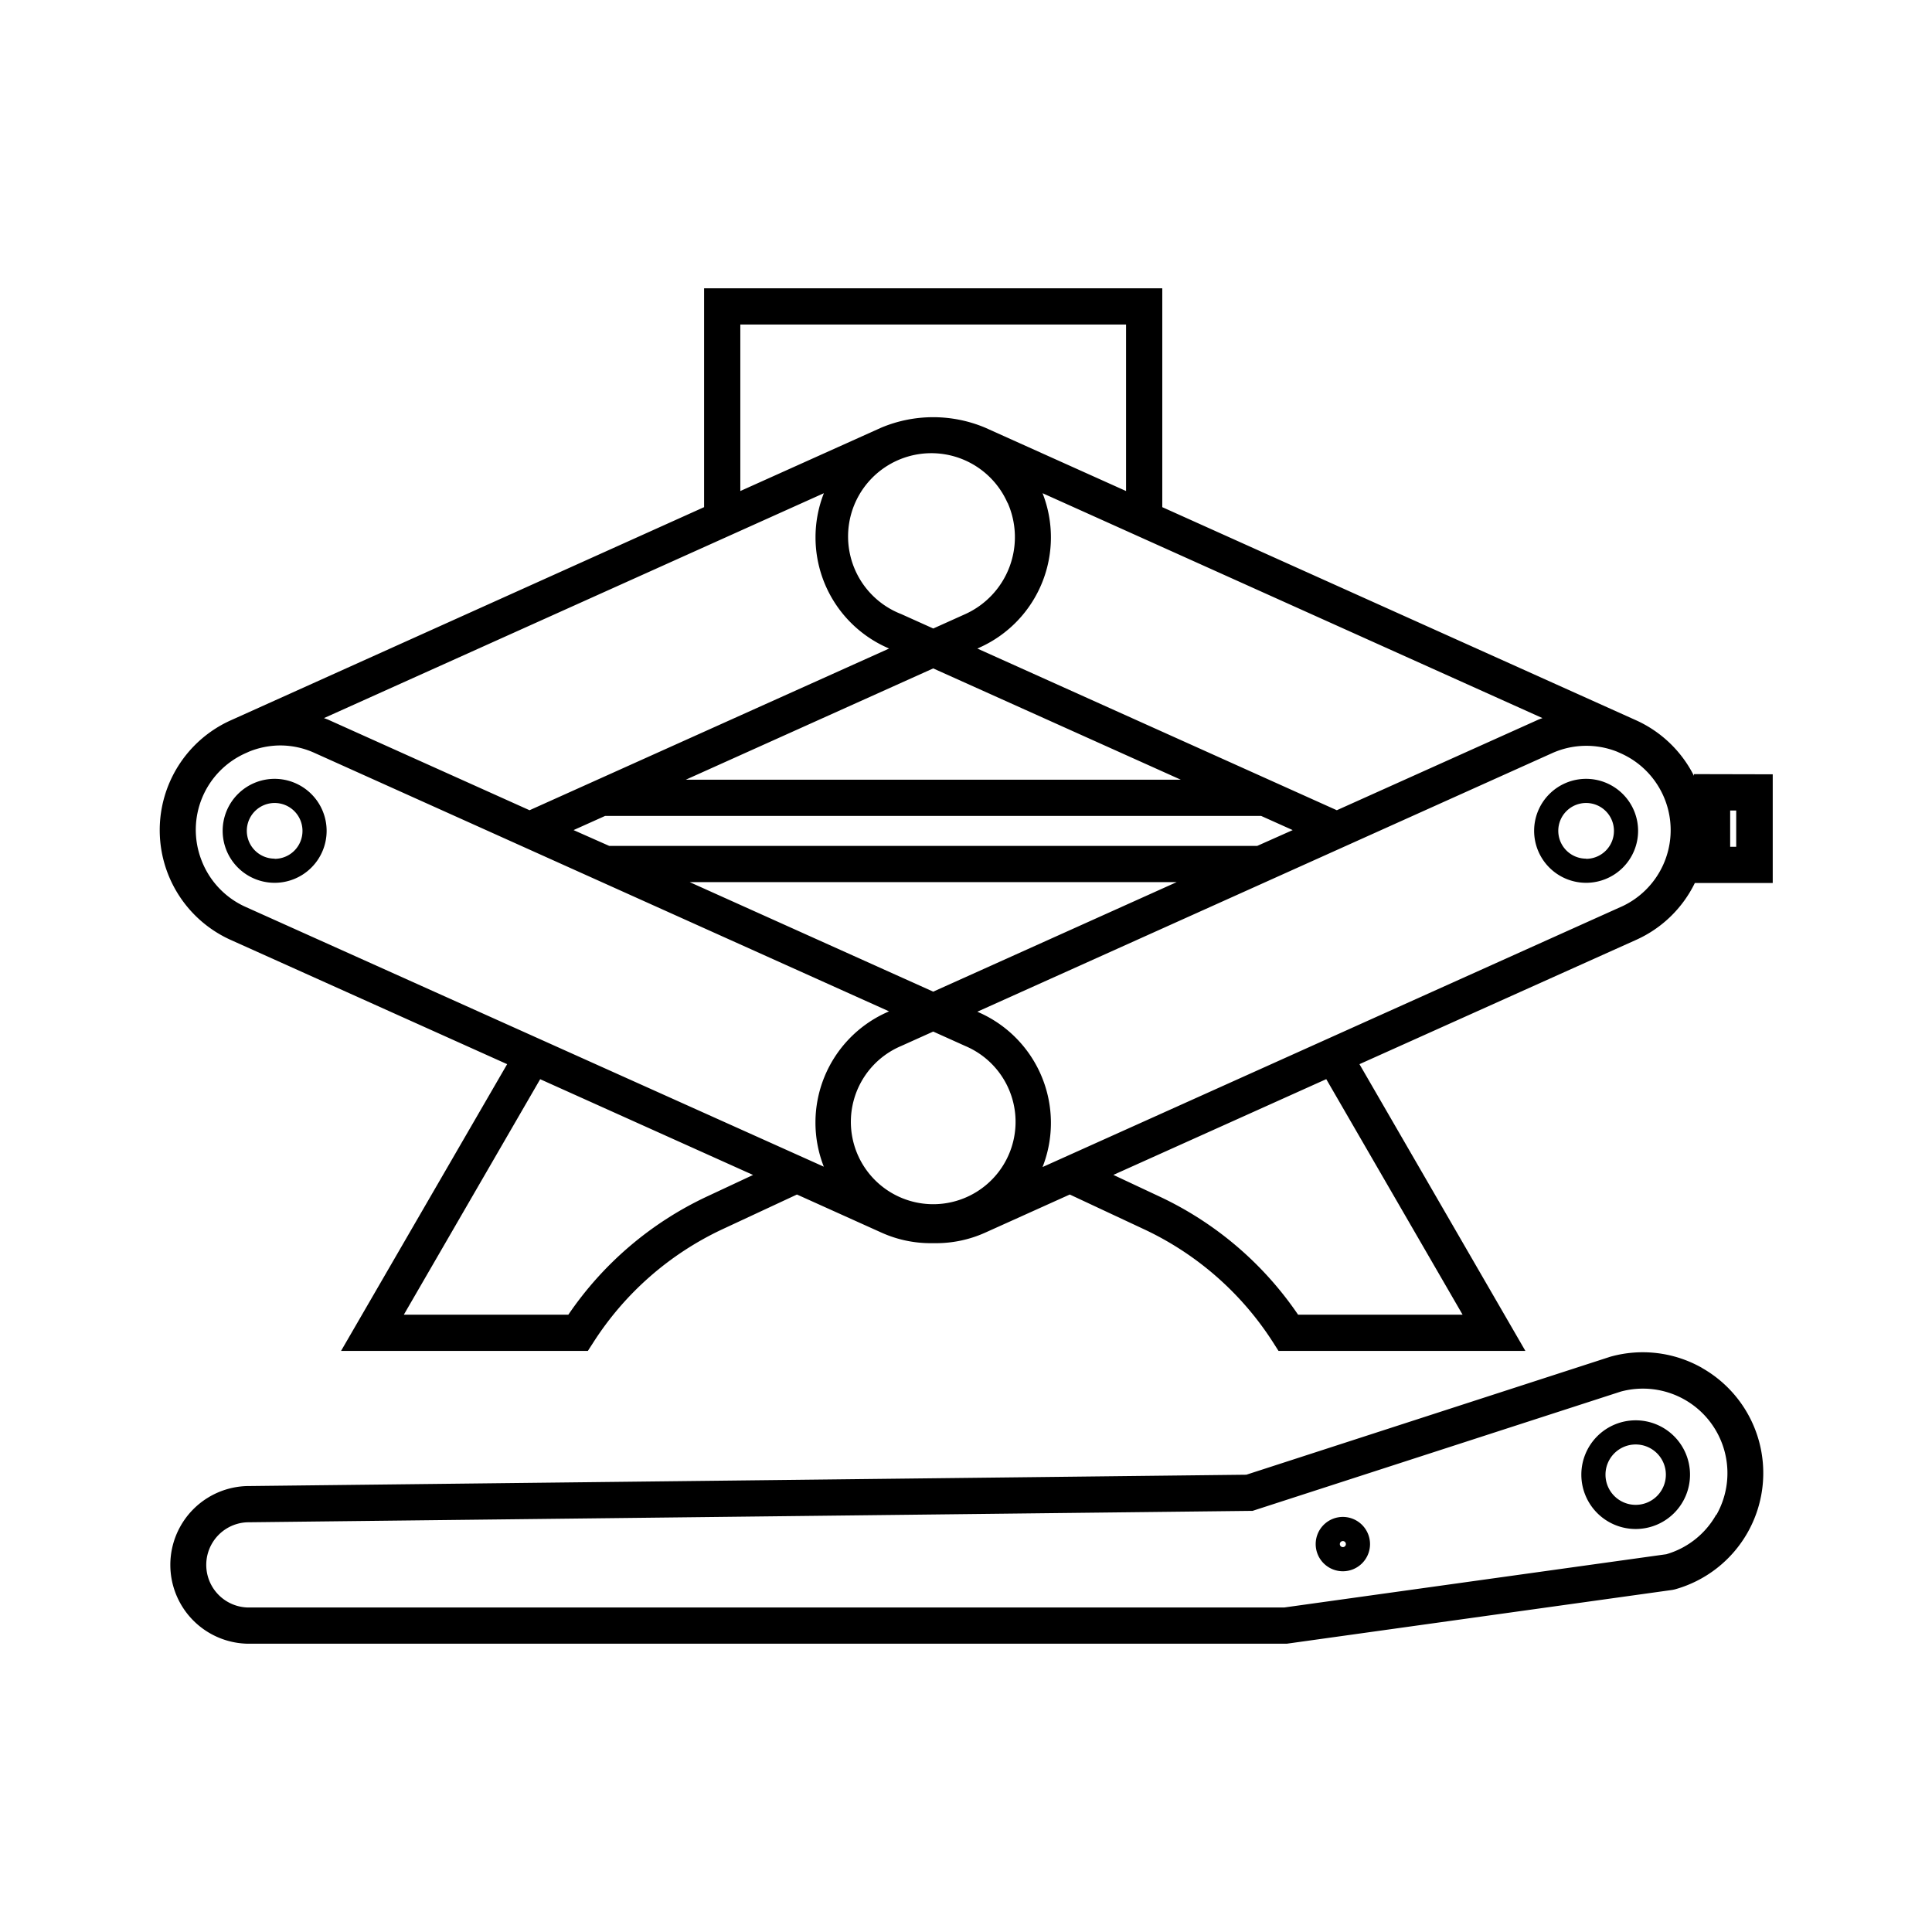 <svg xmlns="http://www.w3.org/2000/svg" viewBox="0 0 320 320"><path d="M45.49 129a8.61 8.61 0 1 0 8.61 8.61 8.62 8.62 0 0 0-8.61-8.61Zm0 13.22a4.61 4.61 0 1 1 4.61-4.61 4.61 4.61 0 0 1-4.61 4.64ZM262.71 129a8.61 8.61 0 1 0 8.61 8.61 8.62 8.62 0 0 0-8.61-8.61Zm0 13.22a4.61 4.61 0 1 1 4.61-4.61 4.62 4.62 0 0 1-4.61 4.64Zm17.86-14v.28a19.89 19.89 0 0 0-9.72-9.26L192.51 84V47.75h-75.89V84l-78.31 35.27a19.94 19.94 0 0 0-.12 36.4L84 176.26l-27.51 47.49h40.88l.89-1.38a51.11 51.11 0 0 1 21.42-18.78l12.32-5.74 14 6.31a19.81 19.81 0 0 0 8.14 1.75h.9a19.81 19.81 0 0 0 8.15-1.75l14-6.31 12.27 5.74a51.11 51.11 0 0 1 21.42 18.78l.88 1.38h40.89l-27.48-47.49L271 155.67a19.85 19.85 0 0 0 9.72-9.42h12.9v-18Zm-72.34 11.89H100.91L95 137.49l5.23-2.35h108.65l5.23 2.35Zm-13.34 6-40.32 18.14-40.33-18.14Zm-28-62.84a14 14 0 0 1-7 18.44l-5.31 2.39-5.31-2.39a13.79 13.79 0 1 1 17.61-18.41Zm-20.09 23.94.46.21-59.55 26.78-33.16-14.91c-.29-.14-.59-.24-.89-.35l82.8-37.25a20 20 0 0 0 10.34 25.52Zm7.77 3.5 41 18.43H113.6Zm66.85 23.49-59.54-26.78.46-.21a20 20 0 0 0 10.34-25.52l82.8 37.25c-.3.11-.6.21-.89.35Zm-98.8-80.45h63.89v27.58l-23.35-10.5a22.22 22.22 0 0 0-17.19 0l-23.35 10.5Zm-89.27 88.67a13.89 13.89 0 0 1 7.29-17.65l.67-.3a13.92 13.92 0 0 1 5.07-1 13.75 13.75 0 0 1 5.7 1.23l95.17 42.81-.46.21a20 20 0 0 0-10.34 25.52l-95.8-43.04a13.91 13.91 0 0 1-7.3-7.78Zm126.53 30.83a13.64 13.64 0 1 1-10.62 0l5.31-2.39Zm-42.74 24.91a57 57 0 0 0-23 19.59H66.89l22.58-39 35.26 15.86Zm125.11 19.59H215a57 57 0 0 0-23-19.59l-7.59-3.56 35.26-15.86Zm26.24-67.55-95.81 43.1a20 20 0 0 0-10.34-25.52l-.46-.21 95.17-42.81a13.82 13.82 0 0 1 10.76-.27l.68.3a15 15 0 0 1 1.59.84 13.93 13.93 0 0 1-1.6 24.58Zm19.08-9.95h-1v-6h1Zm-5.64 86.33a19.89 19.89 0 0 0-15.19-1.87l-60.31 19.55-165.59 1.88a13.06 13.06 0 0 0 .16 26.11h172.13l63.87-8.91.38-.08a20 20 0 0 0 4.53-36.68Zm2.32 24.31a13.91 13.91 0 0 1-8.26 6.54l-63.28 8.82H41a7.06 7.06 0 0 1-.08-14.11L207 250.25h.45l61-19.76a14 14 0 0 1 15.85 20.41Zm-13.33-15.64a9 9 0 1 0 9 9 9 9 0 0 0-9-9Zm0 14a5 5 0 1 1 5-5 5 5 0 0 1-5 5Zm-48.5 2a4.5 4.5 0 1 0 4.5 4.5 4.51 4.51 0 0 0-4.5-4.5Zm0 5a.5.5 0 1 1 0-1 .5.5 0 0 1 0 1Z" data-name="メンテナンス・保管用品"/></svg>
